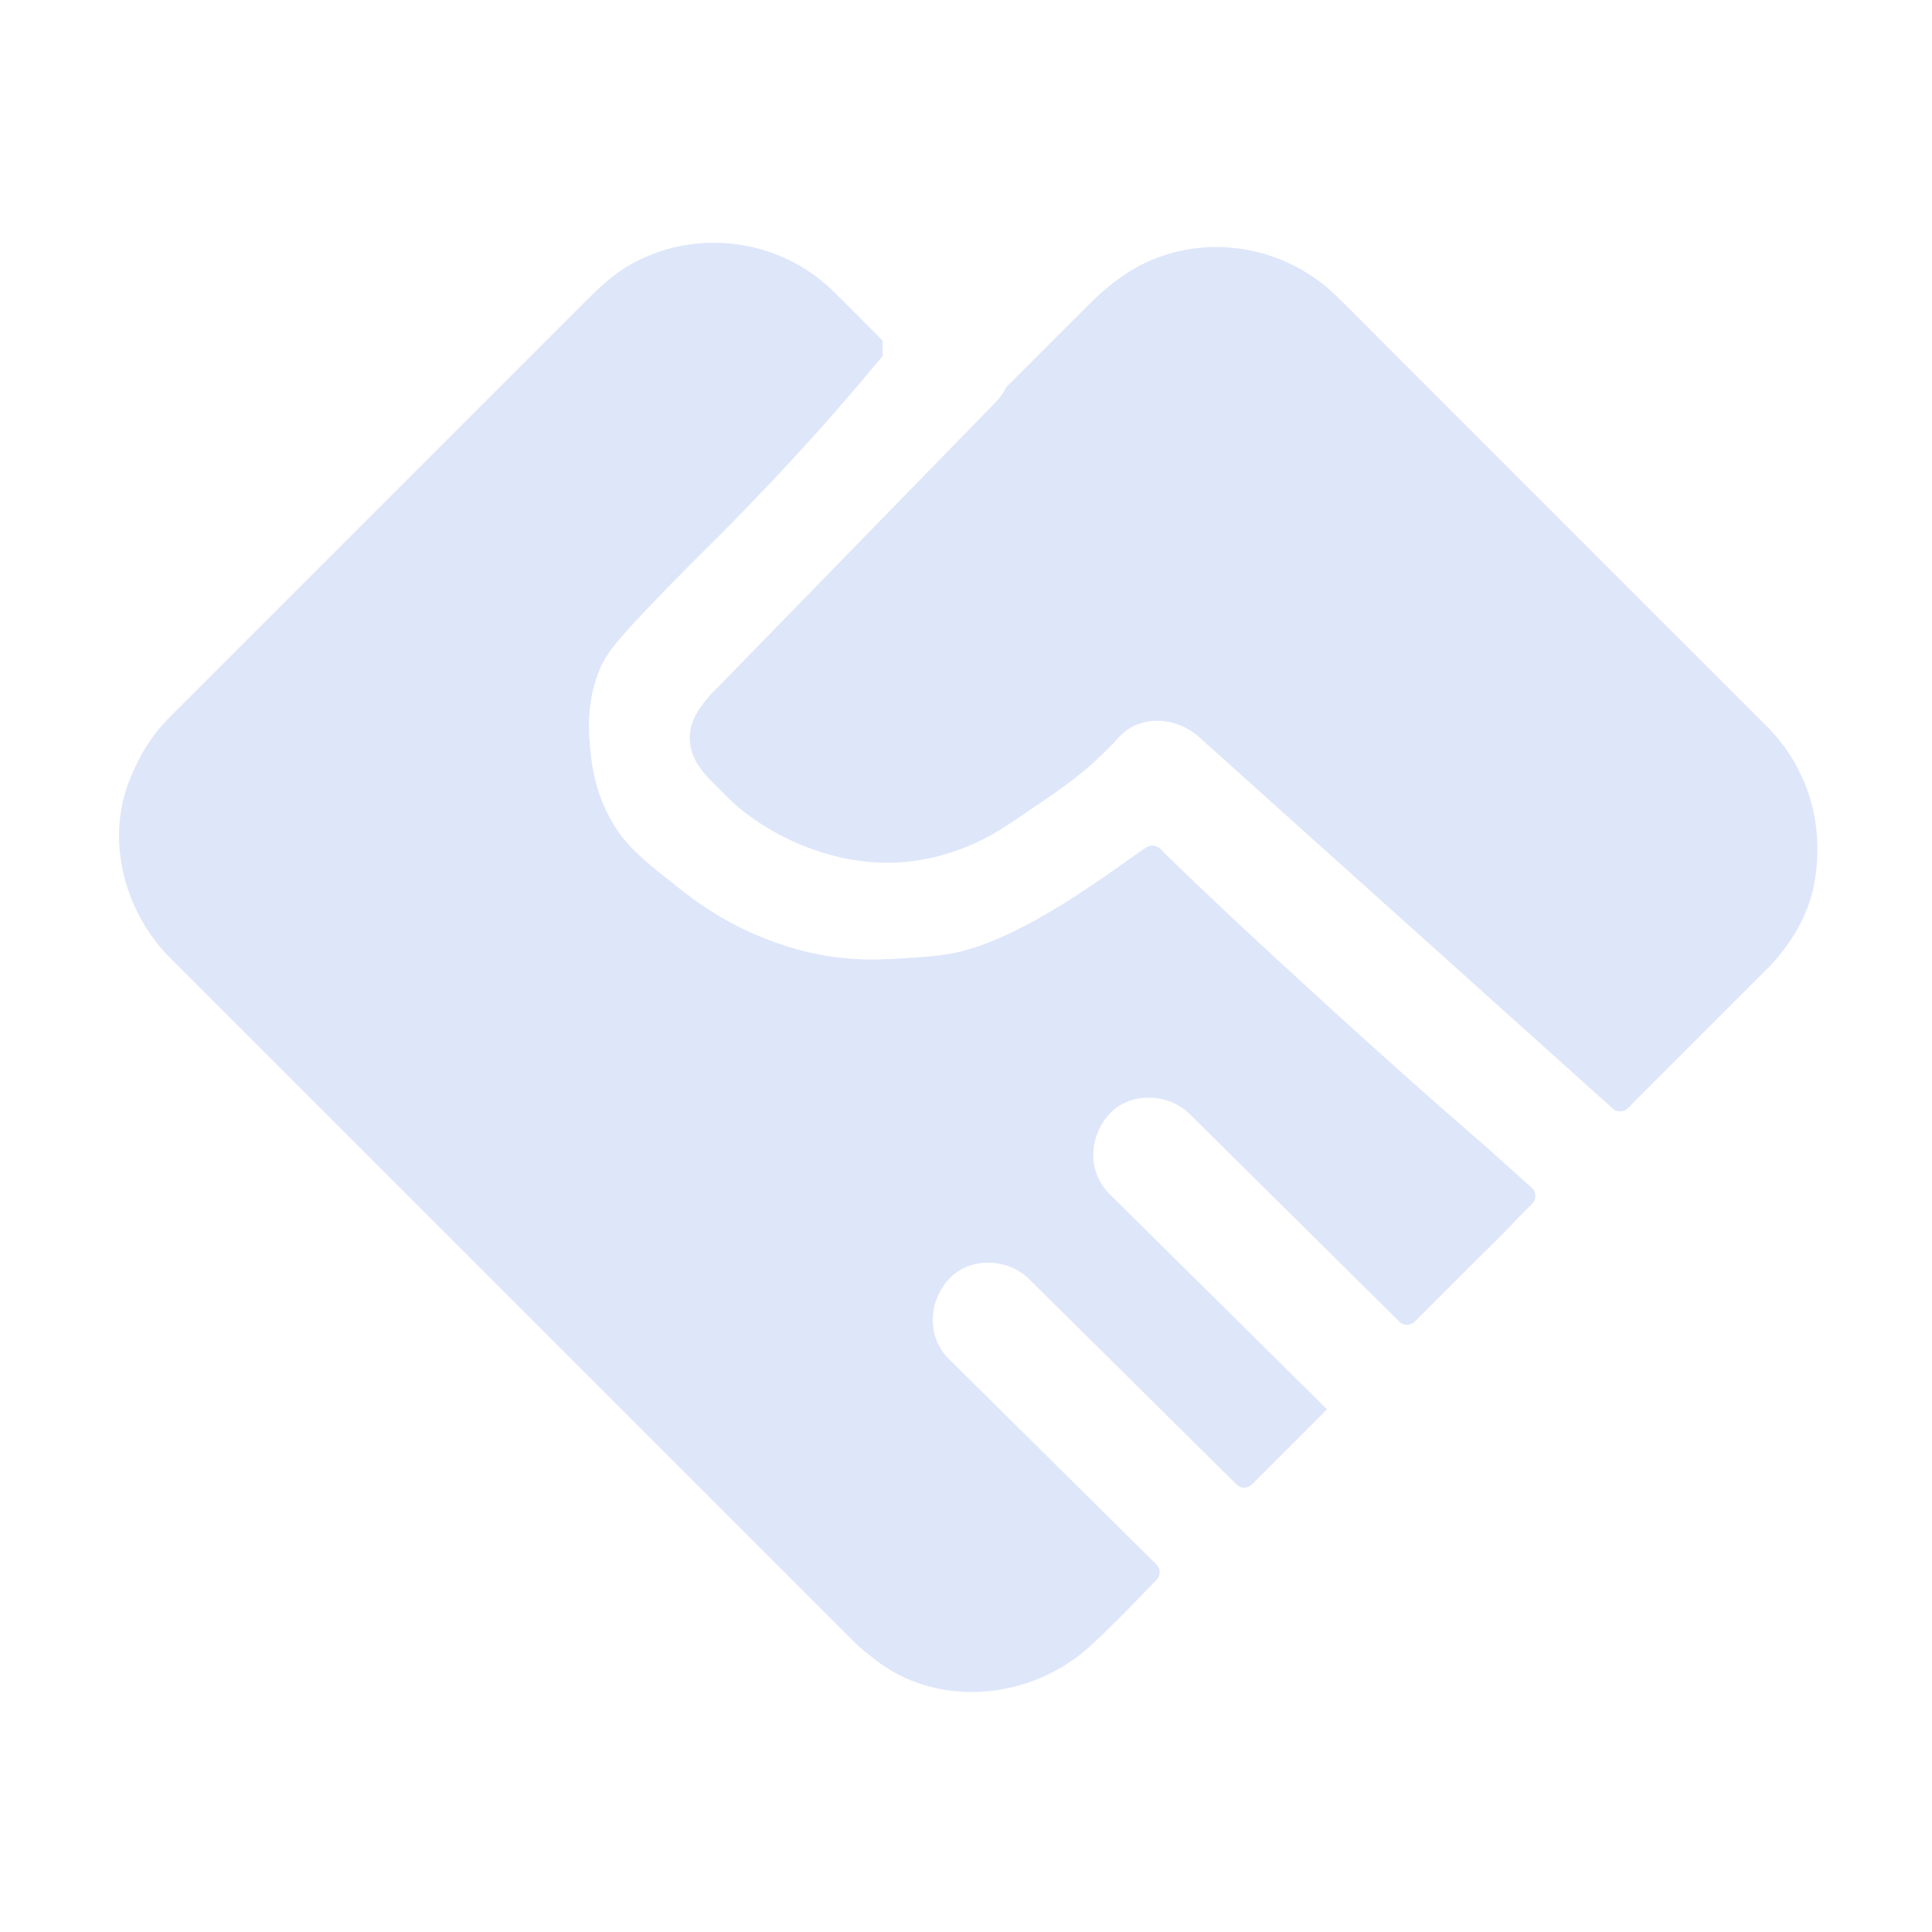 <?xml version="1.0" standalone="no"?><!DOCTYPE svg PUBLIC "-//W3C//DTD SVG 1.1//EN" "http://www.w3.org/Graphics/SVG/1.1/DTD/svg11.dtd"><svg t="1736998850821" class="icon" viewBox="0 0 1024 1024" version="1.1" xmlns="http://www.w3.org/2000/svg" p-id="20886" xmlns:xlink="http://www.w3.org/1999/xlink" width="200" height="200"><path d="M668.57 500.86a3111.043 3111.043 0 0 1-51.33-48.63c-1.32-1.73-3.45-3.89-6.19-4.02-2.01-0.09-3.57 0.93-4.2 1.36-15.69 10.64-60.12 45.01-96.18 54.36-10.26 2.66-19.63 3.24-31.01 3.94-11.33 0.7-24.5 1.5-41.34-1.21-3.99-0.64-19.04-3.24-37.4-11.08-20.39-8.71-33.84-19.19-42.03-25.66-17.41-13.76-27.76-21.6-35.83-36.72-8.04-15.06-9.51-28.92-10.18-35.83-0.79-8.16-2.31-24.02 4.42-41.14 3.66-9.32 8.33-15.33 28.31-36.23 16.26-17.01 26.68-27.15 36.28-36.76 3.08-3.09 24.46-24.56 48.22-50.88 9.41-10.42 22.48-25.25 37.69-43.69-0.02-3.21-0.04-5.03-0.06-8.24-8.59-8.59-17.11-17.26-25.78-25.78-28.34-27.85-71.78-34.03-106.71-15.03-10.38 5.65-18.63 13.8-26.86 22.03l-25.6 25.6-82.45 82.45-81.49 81.49-23.96 23.96c-1.67 1.67-3.35 3.34-5.02 5.02-9.9 9.98-16.57 21.27-21.58 34.28-12.21 31.71-1.97 68.99 21.33 92.71 3.08 3.13 6.21 6.21 9.31 9.31l52.45 52.45 72.73 72.73 8.25 8.25 25.24 25.24 64.37 64.37 10.41 10.41 67.93 67.93 9.65 9.65c13.97 13.97 27.91 27.99 41.92 41.92 3.04 3.02 6.3 5.85 9.74 8.46 1.37 1.1 2.77 2.18 4.23 3.25 33.65 24.68 81.55 18.94 111.61-8.35 12.32-11.18 23.82-23.44 35.5-35.34 2.26-2.3 2.25-5.99-0.05-8.26-21.52-21.3-43.03-42.61-64.55-63.91l-45.39-44.94c-11.92-11.8-10.95-30.5 0-42.43 11-11.98 31.26-11.06 42.43 0 5.53 5.48 11.06 10.95 16.59 16.43l72.73 72.01 20.62 20.42a5.84 5.84 0 0 0 8.25-0.02l38.89-38.89 0.87-0.87c-23.3-23.07-46.59-46.14-69.89-69.2l-45.39-44.94c-11.92-11.8-10.95-30.5 0-42.43 11-11.98 31.26-11.06 42.43 0 5.53 5.48 11.06 10.95 16.59 16.43l72.73 72.01c7.27 7.2 14.54 14.4 21.82 21.6a5.84 5.84 0 0 0 8.25-0.02l31.32-31.32c7.8-7.8 15.98-15.47 23.41-23.64l7.45-7.45a5.849 5.849 0 0 0-0.23-8.49c-7.66-6.88-15.32-13.75-22.97-20.63-5.4-4.86-44.55-37.92-120.3-108.04z" fill="#DEE6FA" p-id="20887"></path><path d="M569.56 412.55c-0.58 0.48-1.15 0.97-1.72 1.46 0.54-0.43 1.19-0.99 1.72-1.46zM567 414.73c0.28-0.25 0.56-0.48 0.84-0.72-0.09 0.07-0.18 0.15-0.27 0.21l-0.57 0.51z" fill="#DEE6FA" p-id="20888"></path><path d="M936.59 385.14c-13.43-13.53-26.97-26.97-40.45-40.45-25.72-25.71-51.43-51.43-77.14-77.14l-75.34-75.34c-11.67-11.67-23.23-23.47-35.02-35.02-25.99-25.48-64.85-33.47-98.46-19.29-13.12 5.54-23.75 14.2-33.68 24.13l-42.6 42.6c-0.43 0.43-0.78 0.93-1.06 1.47a29.663 29.663 0 0 1-4.97 6.91l-23.17 23.77-92.97 95.4-31.02 31.83c-0.36 0.36-2.65 2.42-5.27 5.58-3.9 4.7-9.41 11.33-9.83 20.33-0.18 3.74 0.56 6.58 1.05 8.22 1.75 5.95 5.1 10.56 11.71 17.17 6.69 6.69 10.06 10.42 16.37 15.26 13.64 10.47 26.26 15.8 30.97 17.66 8.8 3.47 31.02 11.91 59.28 8 21.29-2.95 36.84-11.64 42.03-14.6 4.34-2.48 11.79-7.47 26.61-17.6 5.93-4.06 14.52-10.02 22.51-16.82 0 0 5.69-4.85 12.15-11.38 1.11-1.12 3.13-3.3 3.63-3.87 0.44-0.5 0.61-0.72 1.17-1.32 11.56-12.36 30.68-10.55 42.43 0 9.19 8.25 18.38 16.5 27.57 24.76 40.1 36.02 80.21 72.03 120.31 108.05 23.79 21.37 47.59 42.74 71.38 64.11a5.839 5.839 0 0 0 8.04-0.22l39.58-39.58 33.6-33.6c12.69-12.69 22.68-28.87 25.77-46.75 5.21-30.34-3.32-60.24-25.18-82.27z" fill="#DEE6FA" p-id="20889"></path></svg>